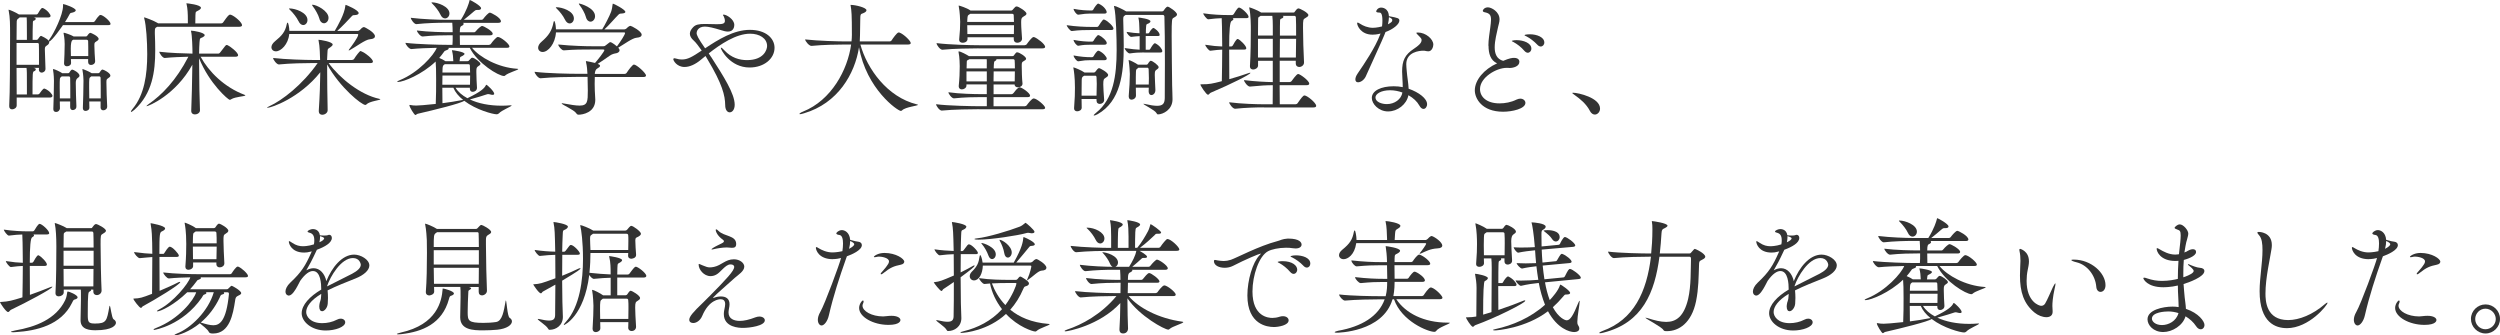 <?xml version="1.0" encoding="UTF-8"?><svg id="_レイヤー_2" xmlns="http://www.w3.org/2000/svg" viewBox="0 0 721.87 96.84"><defs><style>.cls-1{fill:#333;}</style></defs><g id="_レイヤー_1-2"><g><path class="cls-1" d="m4.82,28.18v2.27c0,.65-.68,1.12-1.3,1.12-.47,0-.86-.25-.86-.9v-.11c.22-3.42.25-14.97.25-20.34,0-3.1,0-5.15-.4-7.13-.04-.11-.04-.18-.04-.22,0-.07.04-.07.04-.07.25,0,2.09.79,2.95,1.37h5.11c.07,0,.32-.11.4-.29.07-.11.86-1.58,1.22-1.58.11,0,.18,0,.25.04,1.37.65,2.16,1.91,2.16,2.23,0,.22-.14.47-.65.47h-4.21l.22.07c.29.07.36.22.36.32,0,.18-.18.4-.4.47-.36.14-.4.11-.43.61-.07.9-.07,3.74-.07,5h1.15c.14,0,.29-.07.4-.22.18-.25.43-.65.61-.79.07-.07.18-.14.32-.14.04,0,1.73.79,2.12,1.37l.04.04c.07-.14.14-.36.32-.58,1.12-1.48,3.82-6.84,3.82-9.5v-.4c0-.07,0-.11.07-.11.36,0,3.6,1.12,3.6,1.8,0,.25-.32.5-.94.65-.32.07-.65.07-.79.4-.32.61-.79,1.44-1.37,2.34h8.21c.11,0,.32-.11.43-.29.36-.61.94-1.33,1.3-1.66.11-.07.22-.11.29-.11.76,0,2.92,1.84,2.92,2.59,0,.18-.14.36-.68.36h-13.07c-.18.25-3.1,4.54-4,4.75.04.07.04.14.04.18,0,.43-.36.76-.72.97-.5.32-.54.54-.54,1.15,0,.76.11,4,.18,5.51.04.76-.65,1.15-1.08,1.15s-.83-.29-.83-.9v-.04l.04-.43h-1.58c.11.04.22.04.29.07.29.07.36.22.36.36,0,.22-.18.43-.4.5-.54.18-.54.25-.54,6.73h1.58c.07,0,.36-.11.47-.29.18-.25.97-1.4,1.3-1.4.11,0,.18.04.22.04,1.44.61,2.2,1.8,2.2,2.02,0,.25-.18.54-.76.54H4.82Zm2.95-16.67v-1.4c0-4.25-.04-4.9-.07-5.08h-2.02c-.07.07-.14.14-.25.22-.54.4-.61.43-.61,1.44,0,.9-.04,2.66-.04,4.82h2.99Zm3.49,7.2v-1.94c0-1.66,0-3.31-.04-4.03,0-.11-.11-.32-.32-.32h-6.12v6.3h6.48Zm-3.49,8.57v-2.2c0-4.14,0-4.57-.11-5.47h-2.88c0,2.77.04,5.51.04,7.67h2.95Zm12.49,3.6v-1.58h-2.99c0,.94.04,1.69.04,2.02,0,.25-.29,1.01-1.12,1.01-.43,0-.79-.25-.79-.79v-.11c.07-1.15.18-6.48.18-8.13,0-.43-.04-1.8-.25-3.02,0-.07-.04-.14-.04-.22s.04-.11.11-.11c.36,0,2.02.79,2.52,1.15l.04.04h1.69c.14,0,.29-.04.4-.22.47-.83.76-.83.79-.83.36,0,2.12.97,2.12,1.76,0,.32-.32.54-.58.72q-.5.36-.5,1.37c0,1.4.11,5.72.18,6.7.07,1.12-1.04,1.15-1.04,1.15-.4,0-.76-.25-.76-.86v-.04Zm.04-2.45c0-2.38,0-5.51-.04-6.01,0-.11-.11-.36-.36-.36h-2.09s-.07.11-.14.14c-.43.29-.43.36-.43,3.02,0,.97.04,2.12.04,3.2h3.02Zm5.15-10.55v-.83h-4.97l.04,1.08c.04.58-.5,1.01-1.19,1.01-.43,0-.83-.25-.83-.79v-.11c.07-1.15.18-3.89.18-5.54,0-.43-.04-1.69-.29-2.92,0-.07-.04-.14-.04-.22s.04-.11.11-.11c.18,0,2.05.61,2.74,1.04l.04.04h3.53c.14,0,.32-.04.43-.22.14-.25.43-.58.61-.72.11-.04.18-.11.29-.11.18,0,2.38.97,2.38,1.76,0,.32-.36.54-.65.72-.54.36-.58.36-.58,1.22,0,.97.14,3.46.22,4.43.04.79-.65,1.15-1.19,1.15-.43,0-.83-.25-.83-.86v-.04Zm.04-1.69c0-1.73,0-3.82-.04-4.35,0-.11-.14-.36-.4-.36h-3.96c-.07.04-.11.11-.18.14q-.47.29-.47,2.45c0,.68.04,1.4.04,2.12h5Zm3.56,14.76v-1.66h-3.28c0,.79.04,1.4.04,1.73.04.76-.68,1.01-1.12,1.01-.4,0-.76-.25-.76-.79v-.11c.07-1.15.18-6.19.18-7.85,0-.43-.07-1.84-.29-3.02,0-.07-.04-.14-.04-.18,0-.11.07-.14.14-.14.04,0,1.73.65,2.48,1.15l.07.04h1.91c.14,0,.29-.04.4-.22.14-.22.5-.83.83-.83.29,0,2.27.97,2.27,1.76,0,.32-.36.54-.61.72-.5.36-.54.36-.54,1.26,0,1.37.14,5.9.22,6.88.04.72-.54,1.15-1.12,1.15-.43,0-.79-.25-.79-.86v-.04Zm.04-2.52c0-2.41,0-5.51-.04-6.01,0-.11-.11-.36-.36-.36h-2.34s-.11.11-.18.14c-.43.29-.43.43-.43,3.02,0,1.01.04,2.16.04,3.2h3.31Z"/><path class="cls-1" d="m45.43,7.7c-.07.04-.14.11-.22.14-.4.25-.5.29-.5,1.37v.47c.07,1.58.11,3.24.11,4.93,0,6.01-.83,12.38-5.98,17.06-.47.4-.83.65-.97.65-.04,0-.07-.04-.07-.11,0-.11.14-.36.5-.79,3.38-4.03,4.21-9.86,4.21-15.8,0-3.6-.29-8.32-.86-10.29-.04-.11-.04-.18-.04-.25,0-.04,0-.07.04-.07.18,0,2.74.94,3.85,1.62.04.04.11.07.14.11h8.6v-1.04c0-1.69-.07-3.28-.36-4.46-.04-.14-.07-.22-.07-.25s.04-.04.07-.04c.11,0,4.14.4,4.14,1.3,0,.22-.22.47-.58.68-.83.54-.97.18-1.01,1.44,0,.36-.04,1.66-.04,2.38h7.45c.25,0,.5-.14.61-.32,1.37-1.94,1.62-2.2,2.02-2.2.07,0,.14,0,.22.04,1.15.4,3.2,2.23,3.2,2.99,0,.22-.18.47-.79.47h-23.69Zm12.49,8.67c2.38,4.36,6.88,8.82,12.63,10.98.22.07.29.14.29.18,0,.32-2.84.36-4.07,1.12-.14.11-.29.18-.43.18-.43,0-5.9-4.68-8.85-12.02v1.4c0,4.97.14,11.09.25,13.61.04.76-.79,1.22-1.44,1.22-.58,0-1.08-.29-1.08-1.04v-.07c.11-2.99.29-8.67.32-13.25-4.86,8.82-12.74,11.99-13.21,11.99-.04,0-.04-.04-.04-.04,0-.07.18-.25.58-.54,3.85-2.66,8.03-6.91,11.52-13.71-2.02.04-4.64.14-6.8.36h-.04c-.61,0-1.55-1.37-1.55-1.8,2.99.36,7.24.5,9.58.54,0-1.58-.11-5.25-.4-6.37-.04-.11-.04-.18-.04-.22s0-.04.04-.04c.68,0,3.92.54,3.92,1.3,0,.22-.22.43-.58.61-.76.36-.79.11-.9,1.33-.07.79-.11,1.98-.14,3.38h5.58c.22,0,.43-.18.54-.36,1.58-2.09,1.62-2.12,1.84-2.12.11,0,.18.04.25.04.58.22,3.06,2.05,3.06,2.92,0,.22-.18.43-.76.43h-10.08Z"/><path class="cls-1" d="m94.89,18.21c3.28,4.43,9.14,9.14,14.65,10.33.22.04.29.11.29.14,0,.25-3.17.54-4.03,1.48-.11.11-.22.14-.32.14-1.04,0-7.34-5-11.01-11.7v2.3c0,2.7.04,6.26.14,10.87.04.83-.83,1.37-1.55,1.37-.54,0-1.01-.29-1.01-1.08v-.14c.29-4.36.4-8.21.43-11.05-5.98,7.49-14.18,10.26-15.26,10.26-.07,0-.11-.04-.11-.04,0-.07.22-.22.68-.43,3.6-1.62,9.5-6.12,13.93-12.45h-1.51c-1.94,0-6.52.07-9.65.4h-.04c-.65,0-1.66-1.4-1.66-1.87,3.64.43,9.47.58,11.48.58h2.09v-.07c-.04-1.01-.07-3.89-.43-5.47-.04-.11-.04-.18-.04-.22q0-.07.07-.07c.36,0,4.03.54,4.03,1.37,0,.25-.29.54-.72.83-.79.47-.72.4-.79,1.51-.04.58-.07,1.3-.11,2.12h7.2c.22,0,.5-.14.61-.32.54-.9,1.62-2.27,1.84-2.27.14,0,.32.14.43.18.9.32,3.17,2.09,3.17,2.88,0,.22-.18.43-.79.43h-12.02Zm-11.37-8.39c-.29,3.02-2.41,5-3.85,5-.76,0-1.3-.5-1.3-1.19,0-.5.32-1.12,1.01-1.69,2.02-1.66,2.99-2.74,3.42-4.97.04-.25.14-.43.25-.43.22,0,.5,1.48.5,2.38h13.1c.9-1.48,2.84-4.93,3.06-7.2.04-.25.04-.32.11-.32.11,0,3.74,1.48,3.74,2.38,0,.36-.43.54-1.12.58-.54,0-.65.07-.97.43-.76.86-2.88,3.06-4.1,4.14h5.94c.18,0,.47-.14.61-.29.22-.25.76-.83,1.15-.83.29,0,3.2,1.55,3.2,2.66,0,.43-.4.79-1.44.86-1.33.07-4.18,2.27-5.8,3.13-.11.07-.22.11-.29.11-.04,0-.07-.04-.07-.07s.04-.11.14-.25c.68-.86,2.63-3.53,2.63-4.25,0-.11-.07-.18-.22-.18h-19.73Zm2.63-3.78c-.4-.9-1.58-2.41-2.41-3.17-.18-.18-.29-.29-.29-.36s.07-.07.25-.07c1.44,0,5.08,1.12,5.08,3.35,0,.83-.58,1.44-1.22,1.44-.47,0-1.01-.32-1.4-1.19Zm6.05-.72c-.25-.97-1.19-2.63-1.87-3.49-.14-.18-.22-.32-.22-.4,0-.04.04-.07.11-.07,1.12,0,4.64,1.76,4.64,3.78,0,.94-.65,1.58-1.33,1.58-.5,0-1.08-.4-1.33-1.4Z"/><path class="cls-1" d="m135.68,25.34h-4.14c.72,1.19,1.91,2.2,3.42,3.02,4-1.91,4.93-2.92,5.33-3.74.04-.11.07-.14.14-.14.25,0,2.27,1.91,2.27,2.59,0,.22-.18.32-.47.32-.18,0-.4-.04-.65-.11-.22-.04-.4-.11-.61-.11-.11,0-.18,0-.29.04-.72.25-3.13,1.01-5,1.51,2.41,1.15,5.58,1.8,9.21,1.8.79,0,1.62-.04,2.48-.11h.14c.14,0,.22,0,.22.07,0,.25-2.95,1.4-3.64,2.23-.18.18-.4.29-.72.29-.97,0-5.83-1.22-9.32-3.89-1.01.76-8.6,2.63-13.43,3.74-.29.07-.47.36-.68.36-.32,0-1.73-2.3-1.73-2.84q0-.07.04-.07h.11c.58.14,1.26.18,1.84.18.68,0,2.56-.14,5.62-.47.11-2.2.11-4.93.11-6.98,0-2.66-.04-4.03-.14-5.26-3.92,3.74-9.29,5.9-10.87,5.9-.14,0-.22-.04-.22-.07,0-.11.18-.22.61-.4,5.51-2.2,10.01-7.31,10.8-9.39-2.3.04-5.22.14-7.31.36h-.04c-.65,0-1.69-1.33-1.69-1.8,3.56.43,10.01.58,11.99.58h1.58c.07-1.4.07-.79.07-2.77h-.76c-1.8,0-5.04.04-7.92.36h-.04c-.61,0-1.62-1.3-1.62-1.73,3.31.43,7.88.5,9.75.5h.58c0-.83-.04-2.02-.11-2.74h-2.12c-1.87,0-5.26.07-8.24.4h-.04c-.61,0-1.58-1.37-1.58-1.83,3.46.43,8.06.58,10.01.58h4.46c1.69-2.7,2.3-4.79,2.45-5.4.04-.25.07-.32.14-.32.18,0,3.24,1.66,3.24,2.38,0,.29-.25.5-.83.5h-.36c-.4,0-.54.14-.86.4-.72.61-1.91,1.66-2.95,2.45h5.08c.22,0,.47-.14.58-.32.47-.65,1.48-1.76,1.87-1.76.36,0,3.2,1.44,3.2,2.52,0,.22-.18.43-.76.43h-10.19c.14.07.18.18.18.29,0,.22-.18.43-.61.61-.29.11-.5.36-.5,1.83h4.1c.22,0,.4-.14.54-.32.54-.68,1.48-1.51,1.8-1.51.43,0,3.06,1.44,3.06,2.23,0,.25-.14.47-.72.47h-8.78c0,.97,0,1.94.04,2.77h8.35c.22,0,.5-.14.61-.32.36-.54,1.55-1.98,1.98-1.98.86,0,3.35,2.02,3.35,2.74,0,.22-.14.4-.76.4h-10.04c2.2,2.74,7.56,5.72,13.03,6.05.22,0,.32.04.32.11,0,.25-3.02,1.08-3.78,1.84-.11.11-.22.14-.32.14-1.62,0-7.67-3.67-9.9-8.13h-6.19c.07.07.11.11.11.18,0,.18-.22.36-.65.5-.43.14-.54.22-.76.54-.4.58-.86,1.15-1.33,1.69.61.25,1.33.61,1.73.9l.04.04h2.3c-.04-1.19-.14-2.09-.36-2.95-.04-.07-.04-.14-.04-.18s.04-.04.07-.04c.4,0,3.56.5,3.56,1.04,0,.18-.18.36-.47.54-.72.43-.83.18-.9,1.12,0,.22-.07.36-.07.47h2.3c.14,0,.36-.07.47-.25.14-.18.43-.5.61-.65.11-.04.18-.11.29-.11.58,0,2.38,1.3,2.38,1.8,0,.25-.32.47-.61.65-.4.25-.58.47-.58,1.33v.47c0,1.4.11,3.2.18,4.39.04.86-.72,1.22-1.22,1.22-.43,0-.83-.25-.83-.86v-.29Zm-8.53-21.17c-.4-.9-1.48-2.3-2.27-3.06-.18-.18-.29-.29-.29-.36s.07-.07.22-.07c1.48,0,4.97,1.19,4.97,3.2,0,.83-.61,1.44-1.26,1.44-.5,0-1.01-.32-1.37-1.15Zm.61,17.64c0,.79-.04,1.69-.04,2.66h7.99c.04-.79.04-1.73.04-2.66h-7.99Zm-.04,3.53c0,1.44.04,2.99.04,4.46,1.91-.25,3.85-.54,5.62-.9.11-.04.25-.04.36-.04-1.3-1.04-2.3-2.23-2.84-3.53h-3.17Zm.72-6.8c-.07.04-.14.07-.22.14-.32.22-.4.58-.43,1.08,0,.29-.04.68-.04,1.19h7.99c0-.72-.04-1.44-.07-2.05,0-.11-.07-.36-.36-.36h-6.88Z"/><path class="cls-1" d="m171.75,22.21c0,.68-.04,1.37-.04,2.02,0,.68.04,1.33.04,1.94,0,.72.14,1.83.14,2.63,0,3.74-3.71,4.32-4.82,4.32-.32,0-.5-.14-.72-.47-.58-.9-4.18-2.48-4.18-2.77,0-.04.07-.07.14-.07.11,0,.25.04.47.07,1.98.36,3.46.61,4.57.61,2.34,0,2.38-1.22,2.38-4.36,0-1.3-.04-2.66-.07-3.71v-.22h-3.1c-2.02,0-7.23.07-10.47.4h-.04c-.68,0-1.69-1.4-1.69-1.87,3.71.47,10.29.58,12.38.58h2.88c-.04-1.04-.14-2.23-.4-3.31-.04-.14-.04-.22-.04-.29s0-.07.07-.07c.25,0,2.12.43,2.56.54.9-1.04,2.7-3.31,2.7-3.71,0-.11-.07-.18-.32-.18h-3.46c-2.56,0-4.82,0-7.92.25h-.04c-.58,0-1.58-1.19-1.58-1.69,4.03.43,8.28.5,9.57.5h3.46c.36,0,.54-.11.76-.32,1.04-.86,1.15-.86,1.22-.86.5,0,1.87,1.15,1.94,1.22,1.08-1.44,2.34-3.42,2.34-3.85,0-.11-.07-.18-.22-.18h-19.73c-.22,3.31-2.27,5.65-3.85,5.65-.76,0-1.3-.54-1.3-1.22,0-.54.32-1.19,1.01-1.76,2.02-1.73,2.99-3.2,3.42-5.54.04-.29.14-.43.22-.43.14,0,.43.79.5,2.41h13.35c.68-1.04,2.16-3.92,2.56-5.04.22-.58.4-1.66.43-2.05.04-.25.04-.32.14-.32.22,0,3.56,1.69,3.56,2.38,0,.29-.43.43-1.12.47-.54,0-.65.11-.97.43-.72.68-2.77,3.1-3.96,4.14h5.8c.18,0,.47-.14.61-.29.04-.04.61-.72,1.15-.72.22,0,3.2,1.51,3.2,2.56,0,.43-.4.79-1.44.86-1.22.07-3.67,1.91-5.33,2.88.07.07.11.11.14.18.18.22.25.4.25.58,0,.4-.43.72-.9.83-.61.11-1.22.22-1.94.72-1.12.76-2.34,1.66-3.49,2.38l.11.04c.43.14.58.32.58.5,0,.29-.36.54-.76.76q-.68.36-.76,1.58h8.6c.25,0,.5-.14.61-.32.5-.79,1.69-2.38,2.09-2.38.76,0,3.49,2.45,3.49,3.17,0,.22-.18.43-.79.43h-14.04Zm-8.67-16.63c-.4-.9-1.48-2.3-2.3-3.06-.18-.18-.29-.29-.29-.36s.07-.07.25-.07c1.37,0,4.97,1.01,4.97,3.24,0,.83-.58,1.44-1.22,1.44-.47,0-1.01-.32-1.4-1.19Zm6.08-.72c-.25-.97-1.12-2.52-1.8-3.38-.14-.18-.22-.32-.22-.4,0-.04.04-.07.11-.07.18,0,4.57,1.19,4.57,3.67,0,.94-.65,1.58-1.33,1.58-.5,0-1.08-.4-1.33-1.4Z"/><path class="cls-1" d="m205.34,16.45c3.64,5.65,6.8,10.62,6.8,13.79,0,1.44-.72,2.2-1.44,2.2-.65,0-1.3-.65-1.3-2.09-.04-2.77-.79-6.01-5.15-13.28-.18-.29-.32-.58-.54-.9-.5.4-.94.76-1.37,1.12-1.51,1.26-3.17,2.05-4.68,2.05-2.23,0-3.24-1.84-3.24-2.23,0-.18.11-.29.36-.29.11,0,.29.04.5.11.54.18,1.08.25,1.58.25,1.73,0,2.95-.72,5.76-2.59-.9-1.26-1.76-2.41-2.27-2.84-.83-.72-1.15-1.4-1.15-2.02,0-.68.4-1.3.94-1.87.72-.76,1.62-.94,3.46-.94,1.08,0,2.38.07,3.42.07,1.58,0,2.3-.14,2.3-.97,0-.32-.07-.72-.32-1.26-.07-.14-.25-.32-.25-.43,0-.07.07-.11.22-.11.79,0,3.06,1.33,3.06,2.99,0,.58-.25,1.91-1.84,1.91-.61,0-1.26-.18-1.94-.4-2.2-.68-3.67-1.04-4.72-1.04-2.02,0-2.38,1.44-2.38,1.84,0,.61.43,1.55,2.45,4.43,3.78-2.52,8.28-5.33,12.92-5.33s7.13,2.45,7.13,5.18c0,3.1-2.99,5.69-7.2,5.69-5.65,0-8.31-5.18-8.31-5.62,0-.07.04-.11.07-.11.18,0,.5.29.97.79,1.98,2.16,4.39,2.81,6.52,2.81,4.86,0,5.8-3.02,5.8-4.07,0-2.23-2.2-3.56-4.9-3.56-4.07,0-8.6,3.06-11.95,5.69.25.36.47.72.68,1.04Z"/><path class="cls-1" d="m248.43,12.85c1.94,7.02,7.77,15.19,16.31,17.28.22.04.32.11.32.14,0,.29-3.6.61-4.57,1.58-.11.11-.25.18-.36.18-.94,0-9.97-6.34-12.09-18.39-1.19,7.67-6.08,16.2-15.91,19.08-.58.18-.94.25-1.12.25-.14,0-.18-.04-.18-.07,0-.14.47-.47,1.04-.68,8.21-3.28,12.89-12.06,13.89-19.37h-1.69c-1.98,0-6.55.07-9.75.4h-.04c-.68,0-1.8-1.4-1.8-1.87,3.67.43,9.68.58,11.73.58h1.66c.07-.65.11-1.26.11-1.87,0-6.01-.11-7.02-.36-8.46-.04-.07-.04-.14-.04-.18s.04-.04.07-.04c1.33,0,4.54.76,4.54,1.55,0,.36-.43.65-.97.86-.72.29-.83.11-.83,2.2,0,1.44-.04,2.77-.07,4.21,0,.58-.04,1.15-.07,1.73h8.6c.25,0,.5-.14.61-.32.22-.36,1.51-2.27,2.02-2.27.11,0,.18.04.25.04,1.15.4,3.24,2.38,3.24,3.02,0,.22-.18.43-.79.43h-13.75Z"/><path class="cls-1" d="m282.78,31.53c-1.94,0-7.7.07-10.83.4h-.04c-.65,0-1.62-1.37-1.62-1.84,3.6.47,10.65.58,12.67.58h1.98v-2.63h-1.73c-1.84,0-4.79.04-7.74.36h-.04c-.61,0-1.58-1.3-1.58-1.76,3.38.47,7.6.54,9.5.54h1.58v-2.81h-5.87v.32c0,.68-.72,1.12-1.33,1.12-.47,0-.9-.29-.9-.86v-.14c.22-2.05.29-4,.29-5.69,0-.43-.04-2.63-.32-3.92,0-.11-.04-.14-.04-.22,0-.11.04-.14.11-.14.5,0,2.27.94,2.92,1.37h12.53c.18,0,.36-.07.47-.25.18-.25.47-.65.65-.79.07-.04.14-.07.25-.07.65,0,2.59,1.26,2.59,1.84,0,.32-.32.5-.65.68-.61.36-.61.4-.61,1.51,0,1.22.07,3.74.22,4.93v.14c0,.61-.68,1.01-1.3,1.01-.5,0-.97-.25-.97-.83h-6.08v2.81h5.18c.22,0,.43-.14.58-.32,1.19-1.66,1.69-1.66,1.76-1.66.65,0,3.02,1.66,3.02,2.41,0,.22-.14.43-.72.43h-9.83v2.63h9c.22,0,.5-.14.61-.32.29-.4,1.44-1.94,1.98-1.94.9,0,3.31,2.09,3.31,2.7,0,.22-.14.43-.76.43h-18.25Zm-.25-17.57c-2.02,0-7.16.07-10.4.4h-.04c-.65,0-1.66-1.37-1.66-1.87v-.04c3.71.47,10.15.61,12.24.61h13.17c.22,0,.54-.14.65-.32.32-.47,1.48-2.05,1.94-2.05.07,0,.14,0,.22.04.83.29,3.13,1.98,3.13,2.81,0,.22-.18.43-.79.43h-18.47Zm10.19-2.59v-.61h-13.35v.54c0,.58-.58,1.04-1.4,1.04-.54,0-1.01-.25-1.01-.86v-.11c.22-2.16.29-3.63.29-5.08,0-.47-.11-3.02-.4-4.36-.04-.11-.04-.18-.04-.25,0-.04,0-.07.07-.07.14,0,2.3.68,3.31,1.4l.04.04h11.7c.18,0,.32-.04.47-.22.25-.25.54-.65.76-.83.11-.07.22-.14.4-.14.54,0,2.84,1.44,2.84,2.09,0,.36-.47.61-.86.83-.54.32-.68.58-.68,1.48v.36c0,1.44.18,3.13.25,4.5.04.65-.54,1.22-1.4,1.22-.5,0-.97-.29-.97-.94v-.04Zm-7.78,9.25h-5.87v2.88h5.87v-2.88Zm0-2.16c0-1.04,0-1.22-.04-1.37h-4.97c-.07.04-.14.11-.25.14-.61.32-.5.18-.54,1.15,0,.36-.04.83-.04,1.37h5.83v-1.3Zm-4.79-14.47c-.07.07-.14.11-.25.18-.47.29-.5.29-.58,1.4,0,.22-.04.47-.04.76h13.5c0-.65-.04-1.3-.07-1.94,0-.11-.07-.4-.4-.4h-12.17Zm-.86,3.28c0,.79.04,1.66.04,2.56h13.43c.04-.9.04-1.76.04-2.56h-13.5Zm7.63,13.35c0,.83-.04,1.8-.04,2.88h6.12c0-.86.04-1.91.04-2.88h-6.12Zm.76-3.53s.04.07.04.11c0,.18-.25.36-.5.47q-.22.11-.25,1.04c0,.14-.04.5-.04,1.04h6.12c0-1.01-.04-1.87-.07-2.3,0-.11-.11-.36-.4-.36h-4.9Z"/><path class="cls-1" d="m314.78,8.67c-1.4,0-3.1,0-5.29.29h-.04c-.43,0-1.44-1.3-1.44-1.69,2.63.4,5.4.5,6.84.5h1.98c.11,0,.29-.11.4-.29.36-.61.9-1.37,1.22-1.73.07-.07.14-.11.25-.11.07,0,.14.04.22.04,1.15.5,2.59,1.98,2.59,2.56,0,.22-.14.43-.65.43h-6.08Zm1.84,19.91h-4.32c0,.86.04,1.73.04,2.52,0,.65-.68,1.04-1.3,1.04-.47,0-.9-.25-.9-.83v-.11c.22-2.66.25-4.39.25-5.87,0-3.06-.32-5.04-.43-5.58,0-.11-.04-.14-.04-.22s.04-.07.07-.07c.22,0,2.38.9,3.1,1.44l.04.04h2.74c.18,0,.36-.11.47-.29.22-.32.68-.97,1.01-.97s2.63,1.26,2.63,1.98c0,.4-.43.61-.76.83-.5.32-.65.43-.65,1.91,0,1.19.11,2.23.25,4.39v.07c0,.72-.65,1.15-1.26,1.15-.5,0-.94-.29-.94-.97v-.47Zm-1.84-24.66c-1.04,0-1.76.07-3.42.32h-.04c-.5,0-1.33-1.19-1.33-1.69,2.05.4,3.78.47,4.86.47h.47c.07,0,.25-.07.36-.25.32-.65,1.12-1.73,1.4-1.73.07,0,.14.04.18.04,1.76.79,2.3,2.12,2.3,2.38,0,.22-.14.47-.65.47h-4.14Zm0,9c-1.04,0-1.8,0-3.42.29h-.04c-.43,0-1.33-1.12-1.33-1.69,2.05.4,3.78.5,4.86.5h.54c.07,0,.29-.11.4-.29.32-.61.79-1.19,1.08-1.48.07-.07.18-.11.25-.11.11,0,.18.04.22.04.94.43,2.23,1.62,2.23,2.23,0,.25-.14.5-.65.5h-4.14Zm0,4.46c-1.04,0-1.8.04-3.42.32h-.04c-.43,0-1.33-1.15-1.33-1.69,2.05.4,3.78.5,4.86.5h.54c.07,0,.29-.11.4-.29.25-.5.97-1.58,1.33-1.58.11,0,.18.04.22.04,1.3.58,2.23,1.8,2.23,2.23,0,.22-.14.47-.65.47h-4.14Zm1.84,10.26c.04-1.55.07-2.52.07-3.46,0-.61-.04-1.19-.07-1.91,0-.11-.07-.4-.29-.4h-3.31c-.07.07-.14.11-.25.18-.29.18-.43.43-.43,1.19-.04,1.4-.04,2.88-.04,4.39h4.32Zm8.39-23.33s-.11.07-.14.11c-.43.32-.54.29-.54,1.22,0,.36.04.86.04,1.58.04,1.94.11,4,.11,6.01,0,7.99-.9,15.95-7.52,19.73-.47.25-.83.4-1.04.4-.07,0-.11,0-.11-.07,0-.11.22-.36.72-.76,4.97-3.96,5.9-10.73,5.9-18.07,0-2.95-.14-10.22-.72-12.42-.04-.07-.04-.14-.04-.22s.04-.11.11-.11c.36,0,2.66,1.08,3.28,1.51.04.04.07.04.11.07h10.37c.18,0,.36-.07.47-.25.07-.11.72-1.12,1.15-1.12.4,0,2.7,1.51,2.7,2.27,0,.36-.43.65-.97.94-.5.25-.58.4-.58,5.22,0,4.32.11,10.76.14,14.22.04,2.02.11,2.7.11,4.1,0,3.06-2.81,4.36-4.18,4.36-.25,0-.32-.11-.47-.4-.47-.86-3.78-2.41-3.78-2.66h.07c.07,0,.18,0,.32.04,1.55.36,2.74.54,3.6.54,1.66,0,2.16-.68,2.2-2.2.04-3.1.04-6.62.04-10.08,0-5.47-.04-10.69-.14-13.46,0-.25-.18-.5-.4-.5h-10.8Zm5.4,10.83c-1.51,0-2.7.07-4.18.29h-.04c-.54,0-1.44-1.12-1.44-1.55,1.98.29,3.24.43,4.32.47v-3.92c-.79.04-1.51.11-2.41.22h-.04c-.4,0-1.3-1.01-1.3-1.44,1.48.25,2.66.36,3.71.4,0-.68-.04-1.22-.04-1.55-.04-.86-.04-1.98-.25-2.77-.04-.11-.04-.14-.04-.18s0-.04.07-.04c.25,0,3.42.4,3.42,1.08,0,.22-.18.43-.47.58-.65.32-.72.07-.79,1.04-.04.4-.07,1.08-.07,1.87h.68c.14,0,.29-.14.36-.32.36-.72,1.01-1.26,1.08-1.26.4,0,1.87,1.19,1.87,2.02,0,.18-.11.32-.54.32h-3.49v3.96h.97c.18,0,.29-.14.4-.32.29-.54.94-1.55,1.26-1.55.07,0,.14,0,.18.04,1.12.54,1.98,1.66,1.98,2.23,0,.22-.11.4-.58.4h-4.64Zm3.2,10.94c0,.83-.61,1.37-1.15,1.37-.4,0-.79-.32-.79-1.08v-.04l.04-1.01h-3.74l.04,2.27c0,.72-.68,1.19-1.26,1.19-.43,0-.83-.25-.83-.94v-.14c.18-2.09.32-4.75.32-6.33,0-.4-.11-2.52-.32-3.74,0-.07-.04-.14-.04-.18,0-.07.04-.11.07-.11.25,0,1.87.79,2.63,1.33h2.52c.14,0,.25-.07.36-.25.14-.25.4-.61.58-.76.07-.07.14-.11.25-.11.5,0,2.27,1.33,2.27,1.84,0,.32-.32.54-.58.72-.43.29-.54.43-.54,1.55,0,1.26.14,2.84.18,4.39v.04Zm-1.91-1.66c0-.68.04-1.26.04-1.84,0-.83-.04-1.66-.07-2.59,0-.14-.11-.43-.29-.43h-2.7l-.14.14c-.5.43-.47.25-.54,1.04-.04.68-.04,2.12-.04,3.67h3.74Z"/><path class="cls-1" d="m354.92,14.33c0,2.95,0,6.19.04,8.53,1.8-.5,3.74-1.12,5.58-1.76.18-.07.32-.11.4-.11s.11.04.11.07c0,.4-5.36,3.13-11.41,5.69-.36.14-.54.61-.83.61-.5,0-2.2-2.63-2.2-2.95,0-.07.11-.07.32-.07,2.34,0,3.1-.18,5.87-.9.04-2.52.11-5.87.11-9.11-.94.04-1.84.11-3.42.32h-.04c-.4,0-1.44-1.33-1.44-1.73,1.98.32,3.6.47,4.9.5,0-1.26,0-2.52-.04-3.63,0-.83-.04-3.35-.11-4.54-1.08.04-2.34.11-3.85.32h-.04c-.43,0-1.44-1.33-1.44-1.73,2.63.4,5.33.5,6.77.5h1.62c.11,0,.32-.11.43-.29,1.08-1.84,1.37-1.87,1.51-1.87.65,0,2.77,1.91,2.77,2.7,0,.18-.18.36-.68.36h-3.89c.14.07.18.18.18.29,0,.18-.22.36-.54.54q-.68.32-.68,7.34h.65c.07,0,.29-.11.4-.29.18-.36,1.01-1.87,1.37-1.87.07,0,.14,0,.18.04.65.29,2.34,1.94,2.34,2.63,0,.22-.14.4-.61.4h-4.32Zm9.97,16.67c-1.94,0-5.11.07-8.24.4h-.04c-.65,0-1.69-1.4-1.69-1.87,3.56.47,8.14.58,10.15.58h2.41c0-1.15.04-3.17.04-5.51-1.8,0-3.71.11-6.59.4h-.04c-.65,0-1.69-1.4-1.69-1.87,3.24.4,6.26.54,8.31.58v-6.16h-4.25v1.37c0,.68-.76,1.15-1.4,1.15-.5,0-.94-.25-.94-.94v-.11c.22-3.53.25-7.96.25-10.48,0-1.08,0-4.17-.43-6.12,0-.11-.04-.14-.04-.22s.04-.07.07-.07c.22,0,2.45.86,3.31,1.44l.04.04h9.43c.18,0,.22-.07.32-.25.29-.4.68-.94,1.04-.94.43,0,2.88,1.26,2.88,1.94,0,.36-.47.61-.83.83-.68.36-.72.43-.72,2.88,0,2.74.14,7.09.29,9.9v.07c0,.79-.72,1.3-1.37,1.3-.54,0-1.01-.32-1.01-1.04v-.76h-4.64v6.16h2.84c.22,0,.5-.14.61-.32.07-.07,1.4-2.02,1.87-2.02.54,0,3.2,1.94,3.2,2.77,0,.25-.14.47-.76.47h-7.78c0,2.34.04,4.32.04,5.51h4.54c.22,0,.5-.14.61-.32,1.01-1.44,1.58-2.23,1.98-2.23.79,0,3.38,2.16,3.38,2.99,0,.25-.14.47-.76.47h-14.43Zm2.63-23.5c0-1.08-.04-2.2-.14-2.92h-3.38c-.11.07-.18.14-.32.22-.32.18-.4.14-.4,1.04s-.04,2.52-.04,4.43h4.28v-2.77Zm0,3.71h-4.28v5.4h4.28v-5.4Zm6.66,5.4c0-1.76.07-3.64.07-5.4h-4.68c0,1.62-.04,3.49-.04,5.4h4.64Zm.07-6.33c0-2.3,0-4.25-.07-5.29,0-.11-.11-.4-.36-.4h-3.42c.14.07.18.18.18.25,0,.18-.18.4-.5.5-.4.14-.47.25-.47.76-.04.76-.04,2.27-.04,4.18h4.68Z"/><path class="cls-1" d="m394.42,21.96c-.54,1.19-1.55,1.8-2.27,1.8-.47,0-.79-.25-.79-.83,0-.43.18-1.04.72-1.8,1.84-2.66,5.08-7.52,6.37-11.01.04-.14.14-.29.18-.43-1.12.29-1.91.32-2.3.32-3.42,0-4.46-2.63-4.46-3.31,0-.14.07-.18.14-.18.18,0,.5.22.68.32.9.61,2.3,1.19,3.71,1.19.11,0,1.15,0,2.66-.4.07-.58.11-1.15.11-1.66,0-2.3-.58-2.34-.9-2.34-.58,0-.9-.11-.9-.36,0-.18.43-1.08,1.44-1.08.18,0,2.12.04,2.23,2.48,2.7.5,3.02.61,3.02,1.3,0,1.01-1.76,2.48-4,3.28-.36.97-.79,2.05-5.65,12.71Zm6.41,10.22c-2.77,0-4.72-2.2-4.72-3.89,0-2.12,2.7-3.38,6.3-3.38.9,0,1.76.07,2.63.25,0-1.51-.18-3.17-.18-4.5,0-3.1.76-4.86,3.42-6.59,1.19-.79,2.2-1.62,2.2-2.45,0-.4,0-.47-1.01-1.48-.29-.29-.5-.5-.5-.61s.14-.14.47-.14c2.2,0,4.43,1.87,4.43,3.49,0,.54-.36,1.94-1.44,1.94-.29,0-.61-.07-.97-.14-.11-.04-.25-.04-.47-.04-1.12,0-4.93.36-4.93,3.89,0,.58.07,1.26.14,2.05.11,1.48.47,3.42.54,5.04,2.99,1.04,5.33,2.84,5.33,4.46,0,.76-.47,1.37-1.04,1.37-.4,0-.83-.29-1.22-1.01-.61-1.12-1.73-2.16-3.13-2.95-.5,2.66-3.17,4.68-5.83,4.68Zm.58-6.12c-2.63,0-4.25,1.04-4.25,2.09,0,1.3,1.84,1.91,3.28,1.91,2.23,0,4.18-1.37,4.5-3.35-1.12-.4-2.34-.65-3.53-.65Zm-.65-19.04c.4-.22.76-.4,1.01-.65.14-.11.25-.32.25-.54,0-.47-.58-.72-.97-.86,0,.61-.11,1.3-.29,2.05Z"/><path class="cls-1" d="m429.77,13.21c0-1.8.36-3.74.54-5.22.11-.9.22-1.66.22-2.3,0-1.37-.43-1.87-1.87-2.16-.32-.07-.5-.22-.5-.4,0-.4.58-1.01,1.48-1.01.97,0,3.35,1.22,3.35,3.49,0,.83-.32,1.58-.43,2.2-.36,1.69-.97,3.92-.97,5.87,0,1.84.58,3.38,2.45,3.89,1.8-.76,2.56-.86,3.13-.86,1.44,0,1.55.86,1.55,1.12,0,1.37-1.8,1.8-2.84,1.8-.14,0-.32-.04-.47-.04h-.36c-2.99,0-7.7,2.77-7.7,6.12,0,2.23,1.87,4.14,5.65,4.14,1.58,0,3.35-.32,4.86-1.08.4-.18.79-.29,1.12-.29.86,0,1.48.58,1.48,1.22,0,1.73-3.89,2.56-6.44,2.56-6.19,0-8.17-3.89-8.17-6.16,0-2.99,2.66-6.12,6.44-7.81-1.94-.86-2.48-2.88-2.48-5.08Zm10.4,1.48c-.94-1.12-2.12-1.98-3.1-2.52-.29-.14-.54-.25-.54-.36,0-.04.5-.22,1.4-.22,1.94,0,4.25.83,4.25,2.45,0,.68-.47,1.19-1.04,1.19-.29,0-.65-.18-.97-.54Zm3.78-1.73c-1.01-1.08-2.2-1.94-3.17-2.45-.29-.14-.58-.25-.58-.32,0-.29,1.51-.29,1.58-.29,1.98,0,4.14.83,4.14,2.38,0,.65-.47,1.15-1.04,1.15-.29,0-.61-.14-.94-.47Z"/><path class="cls-1" d="m459.07,32c-1.04-2.02-2.88-3.49-4.36-4.54-.36-.29-.72-.5-.72-.61,0-.04.07-.07.25-.07,1.48,0,7.77,1.44,7.77,4.57,0,.97-.72,1.73-1.51,1.73-.5,0-1.04-.32-1.44-1.08Z"/><path class="cls-1" d="m8.6,76.79c0,2.88,0,6.01.04,8.35,2.02-.72,4.18-1.51,5.98-2.27.22-.07.32-.11.43-.11q.07,0,.07.07c0,.5-7.6,4.57-11.95,6.62-.36.18-.5.65-.83.65-.65,0-2.34-2.7-2.34-2.84,0-.07.11-.07.32-.07,2.3-.14,3.13-.4,6.16-1.33.04-2.52.11-5.87.11-9.07-.94.04-1.84.11-3.42.32h-.04c-.4,0-1.44-1.33-1.44-1.73,1.98.32,3.6.47,4.9.5,0-1.26,0-2.52-.04-3.63,0-.83-.04-3.35-.11-4.54-1.08.04-2.34.11-3.85.32h-.04c-.43,0-1.44-1.33-1.44-1.73,2.63.4,5.33.5,6.77.5h1.62c.11,0,.32-.11.43-.29,1.08-1.84,1.37-1.87,1.51-1.87.65,0,2.77,1.91,2.77,2.7,0,.18-.18.36-.68.36h-3.89c.14.07.18.18.18.29,0,.18-.22.36-.54.54q-.68.32-.68,7.34h.65c.07,0,.29-.11.4-.29.18-.36,1.01-1.87,1.37-1.87.07,0,.14,0,.18.04.65.29,2.34,1.94,2.34,2.63,0,.22-.14.4-.61.4h-4.32Zm-4.1,19.11c-.29,0-.5.04-.68.04-.47,0-.68-.07-.68-.11,0-.11.47-.25,1.19-.4,6.01-1.04,11.81-3.28,14.47-8.71.47-.94.5-1.76.61-2.3.04-.18.07-.25.18-.25.32,0,2.81.97,2.81,1.69,0,.25-.22.43-.68.58-.54.14-.5.18-.94,1.04-3.13,6.41-10.29,8.06-16.27,8.42Zm22.46-12.27h-.72s.07.07.07.11c0,.18-.25.36-.47.47-.32.14-.5.25-.5,6.55,0,2.23.14,2.66,2.09,2.66,3.31,0,3.42-.79,4.14-4.86.04-.18.07-.29.11-.29.25,0,.54,3.56,1.12,3.92.47.29.68.65.68,1.01,0,.65-.9,2.16-5.9,2.16-1.55,0-4.32-.14-4.32-2.88v-.14c.04-.9.11-5.25.11-5.87,0-2.16,0-2.41-.04-2.84h-4.93v.79c0,.68-.76,1.15-1.44,1.15-.5,0-.94-.25-.94-.94v-.11c.22-3.53.25-10.04.25-13.39,0-2.63-.14-5.11-.43-6.44,0-.11-.04-.14-.04-.22s.04-.07.07-.07c.22,0,2.48.86,3.35,1.44l.04.04h7.09c.18,0,.22-.07.32-.25.29-.4.68-.94,1.04-.94.43,0,2.88,1.26,2.88,1.94,0,.36-.47.61-.83.83-.72.4-.72.43-.72,3.17,0,3.6.14,10.4.29,13.21v.07c0,.79-.72,1.3-1.37,1.3-.54,0-1.01-.32-1.01-1.04v-.54Zm-7.85-16.77c-.11.07-.18.14-.32.22-.32.18-.4.14-.4,1.04,0,.61-.04,1.84-.04,3.35h8.68c0-1.94-.04-3.49-.07-4.21,0-.11-.11-.4-.36-.4h-7.49Zm7.92,5.54h-8.68v4.32h8.68v-4.32Zm-8.68,5.26c0,1.76.04,3.53.04,5.04h8.57c0-1.48.04-3.24.04-5.04h-8.64Z"/><path class="cls-1" d="m46.04,74.19c0,3.49.04,7.49.04,9.79,1.94-.83,4-1.73,5.36-2.45.22-.11.4-.14.5-.14.07,0,.11,0,.11.07,0,.68-7.56,5.25-10.76,6.95-.29.14-.36.5-.58.5-.5,0-2.2-2.41-2.2-2.59,0-.11.04-.11.14-.11,1.76-.07,2.3-.22,5.26-1.37.04-2.63.07-7.05.07-10.62-1.22.07-2.23.22-3.6.32h-.04c-.54,0-1.62-1.3-1.62-1.76,2.52.32,3.92.47,5.26.5,0-1.26-.04-2.34-.04-3.13-.04-1.51-.07-3.53-.43-5.4-.04-.07-.04-.14-.04-.18,0-.07.04-.11.11-.11,0,0,4.1.68,4.1,1.51,0,.32-.4.61-.9.83-.65.29-.76.58-.76,6.51h1.08c.22,0,.29-.14.4-.32.14-.25,1.08-1.76,1.51-1.76.79,0,2.63,2.09,2.63,2.56,0,.22-.14.4-.68.4h-4.93Zm11.84,5.87c.11.07.14.14.14.22,0,.18-.29.36-.61.47-.47.14-.4.14-.83.72-.5.68-1.08,1.4-1.69,2.05h10.55c.4,0,.47-.18.61-.32.68-.68.76-.68.79-.68.32,0,2.81,1.44,2.81,2.12,0,.25-.25.47-.83.72-.72.32-.83.65-.94,1.51-.58,3.78-1.55,9.43-6.33,9.43-.5,0-1.01,0-1.26-.47-.29-.72-1.91-1.91-2.59-2.48-3.02,2.48-6.26,3.49-7.06,3.49-.18,0-.25-.04-.25-.11s.22-.25.72-.43c3.92-1.51,9.04-6.41,10.62-11.92h-2.27c.11.07.14.14.14.22,0,.18-.25.36-.47.4-.5.14-.47.32-.86.94-5.54,8.03-13.68,9.32-13.71,9.32-.14,0-.22-.04-.22-.11,0-.11.22-.25.68-.43,6.66-2.56,10.98-8.1,11.63-10.33h-2.59c-3.74,3.67-7.7,5.51-8.57,5.51-.11,0-.18,0-.18-.07s.22-.29.68-.5c4.03-2.05,8.42-7.42,8.96-9.25-1.84.04-4.14.11-6.16.32h-.04c-.58,0-1.62-1.33-1.62-1.73,3.31.4,8.14.5,9.97.5h9.36c.11,0,.36-.11.47-.29.25-.43,1.26-1.91,1.69-1.91.07,0,.14.04.22.04.97.4,2.77,2.05,2.77,2.66,0,.22-.14.4-.72.4h-13.03Zm4.61-4.28h-6.73v1.04c.04.61-.68,1.08-1.33,1.08-.47,0-.9-.25-.9-.83v-.14c.22-2.7.25-4.86.25-6.51,0-3.6-.36-5.44-.43-5.8,0-.11-.04-.18-.04-.22,0-.07.04-.11.07-.11.07,0,2.05.72,3.13,1.55l.04.04h5.18c.18,0,.4-.11.5-.29.58-.9.83-1.01,1.04-1.01.32,0,2.66,1.26,2.66,2.05,0,.4-.47.65-.79.86-.61.36-.61.54-.61,2.12s.14,4.21.25,6.37v.07c0,.72-.68,1.15-1.33,1.15-.5,0-.97-.29-.97-.97v-.47Zm-6.01-8.93s-.11.11-.18.14c-.54.4-.5.18-.58,1.44-.04.58-.04,1.19-.04,1.83h6.88c0-1.12,0-2.12-.07-2.99,0-.11-.07-.43-.47-.43h-5.54Zm-.79,4.36c0,1.19,0,2.45.04,3.64h6.77c.04-1.3.07-2.52.07-3.64h-6.88Zm8.89,13.17c.11.07.14.18.14.29s-.11.25-.43.32c-.58.14-.58.29-.86.94-1.37,2.92-3.28,5.36-5.47,7.2,1.51.47,2.66.79,3.64.79,1.84,0,3.74-1.22,4.5-8.96v-.14c0-.29-.11-.43-.54-.43h-.97Z"/><path class="cls-1" d="m92.77,84.85c-3.1,1.87-4.36,3.74-4.36,5.26,0,1.19,1.15,3.2,4.64,3.2,1.4,0,2.95-.32,4.25-1.01.4-.22.76-.29,1.08-.29.76,0,1.3.47,1.3,1.04,0,1.37-2.88,2.38-5.62,2.38-4.14,0-6.95-2.56-6.95-4.97s2.34-4.89,5.65-6.84c0-1.73-.18-5.36-2.41-5.36-.97,0-2.23.79-3.67,2.84-.25.43-.5.97-.79,1.51-.54,1.01-1.55,2.74-2.52,2.74-.25,0-.94-.22-.94-1.19,0-.65.4-1.62,1.4-2.56,3.28-3.06,4.39-4.97,6.01-8.6.07-.14.11-.29.18-.43l-.25.07c-.76.22-1.37.29-1.94.29-3.67,0-4.43-2.56-4.43-3.17,0-.07.04-.14.11-.14.11,0,.4.18.83.47,1.15.79,2.16,1.01,3.13,1.01.11,0,1.55,0,3.17-.54.11-.47.11-.83.11-1.15,0-1.26-.36-1.98-1.44-2.23-.22-.07-.5-.14-.5-.32,0-.32.97-.72,1.51-.72.29,0,1.8.04,2.05,1.8.11,0,.25,0,.43.04.29.04.54.04.79.04.54,0,.94-.07,1.04-.11.14-.07.32-.11.43-.11.47,0,.76.4.76.9,0,1.4-1.98,2.56-4.32,3.42l-.14.29c-1.3,2.81-2.05,4.18-2.92,5.65.76-.43,1.48-.61,2.12-.61,1.84,0,3.2,1.58,3.67,3.74,1.55-3.89,4.5-7.67,8.03-7.67,1.91,0,4.39,1.44,4.39,3.13,0,1.4-1.62,2.81-3.96,3.74-2.45.97-5.65,2.23-8.1,3.46.07.72.11,1.44.11,2.2,0,.54-.04,1.12-.07,1.66-.11,1.22-.97,2.16-1.62,2.16-.47,0-.83-.4-.83-1.4,0-.14.04-.29.04-.47.07-.9.47-1.15.5-2.48l.04-.65Zm-.36-16.67v.29c0,.5-.07.97-.18,1.48.79-.32,1.37-.79,1.37-1.12,0-.29-.83-.54-.86-.54-.14-.04-.25-.07-.32-.11Zm2.05,14.51c2.12-1.12,5.08-2.52,7.2-3.64,1.55-.83,2.52-1.69,2.52-2.63,0-.14-.29-1.91-2.27-1.91-3.42,0-6.55,5.33-7.45,8.06v.11Z"/><path class="cls-1" d="m115.99,96.48c-.43.04-.72.07-.97.07-.29,0-.43-.04-.43-.11s.43-.25,1.08-.4c10.62-2.34,11.88-9.21,12.13-12.49.04-.22,0-.25.07-.25.36,0,3.2.76,3.2,1.44,0,.25-.29.47-.68.61-.43.14-.54.14-.76,1.01-1.94,7.16-7.74,9.43-13.64,10.11Zm22.21-13.61h-2.81c.07.04.18.04.25.07.29.11.4.22.4.32,0,.18-.29.36-.54.5-.29.14-.29.25-.32,1.62-.04,1.01-.14,2.63-.14,4.75,0,2.48.18,3.1,4.54,3.1,1.15,0,2.52-.07,3.67-.25,1.8-.29,2.23-3.17,2.74-6.01.04-.18.07-.25.07-.25.22,0,.43,4.61,1.08,5.04.47.29.68.65.68,1.04,0,1.01-1.44,2.12-4.25,2.41-1.19.11-2.77.18-4.1.18-2.81,0-6.59-.11-6.59-3.78v-.11c.07-4.21.11-5.15.11-5.69,0-1.91,0-2.23-.07-2.95h-7.59l.04,1.3c.04.97-1.33,1.15-1.4,1.15-.54,0-1.01-.29-1.01-.97v-.14c.25-2.92.32-7.49.32-11.19,0-1.4,0-2.66-.04-3.67,0-.47-.18-3.17-.47-4.5-.04-.07-.04-.14-.04-.18s0-.07.07-.07c.29,0,2.48.9,3.35,1.51h11.27c.18,0,.32-.04.47-.22.25-.25.54-.61.76-.79.11-.07.22-.14.36-.14.29,0,2.81,1.3,2.81,2.05,0,.36-.47.61-.86.83-.5.29-.65.58-.65,1.44v1.37c0,3.82.18,11.05.29,13.25v.07c0,.79-.79,1.33-1.44,1.33-.5,0-.94-.32-.94-1.01v-1.4Zm-11.99-15.84c-.07.07-.18.14-.29.22-.68.43-.68.83-.68,4.07h13.03c0-1.66-.04-3.06-.07-3.92,0-.22-.18-.36-.32-.36h-11.66Zm12.06,5.22h-13.03v4.14h13.03v-4.14Zm-13.03,5.08c0,1.62.04,3.2.07,4.61h12.92c0-1.37.04-2.99.04-4.61h-13.03Z"/><path class="cls-1" d="m162.36,73.58c-.04,1.94-.04,4-.04,6.05,1.87-.76,3.53-1.48,4.68-2.05.25-.11.4-.14.5-.14.07,0,.11,0,.11.07,0,.22-.47.65-5.29,3.53,0,2.16.04,4.28.07,6.12,0,.68.14,3.56.14,4.36,0,2.48-2.05,3.71-3.78,3.71-.29,0-.36-.07-.54-.4-.5-.9-2.95-2.38-2.95-2.7,0-.04.04-.04.14-.04.07,0,.18,0,.32.04,1.22.29,2.12.43,2.81.43,1.3,0,1.73-.5,1.76-1.55.04-2.3.07-5.51.07-8.82-1.15.65-2.34,1.33-3.56,1.98-.29.14-.36.54-.61.54-.61,0-2.23-2.52-2.23-2.59,0-.04.07,0,.22-.04,1.8-.14,1.98-.18,6.19-1.73,0-2.38,0-4.72-.04-6.77-1.22.04-2.7.11-4.43.32h-.04c-.43,0-1.48-1.33-1.48-1.73,2.09.32,4.36.47,5.94.5-.11-5.26-.14-6.73-.47-8.24-.04-.11-.04-.18-.04-.25,0-.04,0-.07.07-.07.32,0,4.1.58,4.1,1.33,0,.29-.32.61-.68.79-.76.4-.76.07-.83,1.84-.07,1.33-.11,2.92-.14,4.61h.58c.11,0,.32-.11.43-.29,1.08-1.48,1.22-1.66,1.51-1.66.76,0,2.59,1.94,2.59,2.48,0,.22-.14.36-.68.36h-4.43Zm19.04,20.99l.04-1.55h-8.13l.04,1.73c.04.79-.86,1.15-1.3,1.15-.5,0-.94-.29-.94-.94v-.11c.18-3.1.25-4.79.25-6.55,0-.47-.11-2.95-.36-4.28,0-.11-.04-.18-.04-.22,0-.07.04-.11.07-.11.36,0,2.41,1.04,3.06,1.55l.04.04h2.2v-5.08c-1.37.04-2.88.11-4.82.32h-.04c-.4,0-.97-.58-1.33-1.12-1.48,11.91-7.2,14.47-7.31,14.47-.04,0-.04-.04-.04-.07,0-.11.14-.36.58-.83,4.07-4.43,4.97-12.2,4.97-18.25,0-4.86-.5-8.39-.76-9.39-.04-.11-.04-.18-.04-.22,0-.07.04-.11.07-.11.29,0,2.56.86,3.56,1.51.04.04.07.04.11.07h9.29c.18,0,.4-.11.54-.29.22-.29.86-1.08,1.15-1.08.58,0,2.81,1.66,2.81,2.27,0,.32-.29.58-.72.83-.76.43-.83.22-.9,1.04v.18c0,.79.14,3.17.22,3.96.11,1.15-1.37,1.22-1.37,1.22-.5,0-.94-.25-.94-.9v-.11c0-.18.04-.4.04-.65h-10.91c0,1.62-.07,3.6-.29,5.72,2.2.25,4.39.4,6.12.47v-.18c0-1.55,0-3.31-.4-4.86-.04-.11-.04-.18-.04-.22s0-.04.04-.04c.07,0,3.71.47,3.71,1.19,0,.22-.22.43-.5.61-.79.5-.79.14-.86,1.66,0,.47-.04,1.12-.04,1.87h2.99c.22,0,.47-.14.58-.32,1.22-1.66,1.51-1.94,1.8-1.94.58,0,3.02,1.84,3.02,2.66,0,.22-.18.47-.76.47h-7.63v5.11h2.45c.18,0,.36-.11.47-.29.54-.86.76-1.01,1.01-1.01s2.66,1.33,2.66,2.12c0,.4-.43.61-.76.83-.47.29-.65.4-.65,1.91,0,1.15.11,3.17.25,5.47.04.65-.4,1.3-1.3,1.3-.5,0-.97-.32-.97-1.01v-.04Zm-10.19-27.07c-.07.07-.11.11-.22.18-.47.32-.61.29-.61,1.26,0,.36,0,.83.04,1.48.04.5.07,1.08.07,1.76h10.91c.04-.83.04-1.73.04-2.52s0-1.44-.04-1.69c0-.25-.14-.47-.5-.47h-9.68Zm2.88,18.72c-.07.07-.14.11-.22.18-.58.4-.61.43-.61,3.31,0,.72.04,1.51.04,2.38h8.13c.04-1.15.04-2.2.04-3.13s0-1.69-.07-2.3c0-.11-.07-.43-.47-.43h-6.84Z"/><path class="cls-1" d="m204.69,85.71c5.15-5.22,7.31-7.52,7.31-8.64,0-.22-.11-.72-1.12-.72-1.4,0-2.84,2.34-4.07,2.95-.58.32-1.12.43-1.66.43-1.91,0-3.42-1.91-3.42-3.31,0-.14.04-.22.11-.22.14,0,.47.22,1.04.43.97.4,1.44.58,2.09.58.32,0,.68-.04,1.19-.14,2.2-.47,3.28-2.2,5.76-2.2,1.66,0,2.99,1.04,2.99,2.12,0,1.3-1.76,2.38-2.74,3.24-2.38,2.16-5.33,4.68-6.08,5.51-.11.11-.18.18-.18.25,0,0,0,.04.07.04.04,0,.11-.04.25-.07.58-.22,1.26-.36,1.94-.36,1.3,0,2.48.54,2.48,2.23,0,.18,0,.36-.04.58-.07.58-.25,1.19-.25,1.84,0,1.84,1.66,2.41,3.24,2.41,1.19,0,2.7-.32,4.54-1.04.4-.14.79-.22,1.12-.22.94,0,1.58.5,1.58,1.08,0,1.62-4.39,2.2-6.3,2.2-1.04,0-5.54-.11-5.54-4,0-.83.22-1.51.32-2.16.04-.29.07-.5.07-.72,0-1.04-.58-1.4-1.3-1.4-.4,0-3.35.11-5.33,4.82-.61,1.44-1.76,2.05-2.59,2.05-.65,0-1.15-.32-1.15-.94,0-.9,1.08-2.2,4-4.97l1.66-1.66Zm6.7-14.15c-.47,0-1.04-.11-1.55-.11-1.22,0-3.06.32-3.6.47-.29.07-.54.14-.68.14-.07,0-.11-.04-.11-.07,0-.07.11-.18.43-.4.83-.54,2.09-1.08,2.48-1.3.22-.11.68-.32.68-.65,0-.11-.07-.25-.32-.43-1.48-1.04-2.05-2.27-2.05-2.81,0-.14.04-.18.14-.18s.32.11.68.47c1.62,1.62,5,1.26,5.08,3.67v.11c0,.9-.5,1.08-1.19,1.08Z"/><path class="cls-1" d="m240.48,74.84c-4.14,0-4.9-2.74-4.9-3.28,0-.14.07-.22.14-.22.18,0,.47.22.72.36.79.47,2.23,1.19,3.92,1.19.11,0,1.26,0,2.88-.36.11-.72.18-1.51.18-2.23,0-1.3-.25-2.34-1.04-2.45-.4-.04-.9-.18-.9-.47,0-.22.72-.94,1.62-.94.68,0,2.2.54,2.38,2.81,1.4.4,1.76.47,2.34.54.61.07,1.04.43,1.04.97,0,1.51-2.99,2.77-4.32,3.24-.07.22-.14.4-.22.61-1.94,5.47-3.71,10.91-4.97,16.38-.4,1.84-1.4,2.99-2.12,2.99-.54,0-1.08-.61-1.08-1.66,0-.65.22-1.4.72-2.27,1.3-2.23,5.62-13.97,5.98-15.55-.54.14-1.4.32-2.38.32Zm4.68-2.99c.97-.5,1.51-1.01,1.51-1.3s-.36-.61-1.19-.97c0,.68-.11,1.44-.32,2.27Zm11.37,21.96c-4.36,0-8.46-2.27-8.46-4.89,0-1.04.76-2.16,1.12-2.16.11,0,.18.11.18.29s-.07.36-.14.54c-.11.22-.18.43-.18.68,0,1.55,2.63,3.1,5.98,3.1.65,0,1.3-.18,2.34-.18h.07c1.69,0,2.56.61,2.56,1.22,0,.14-.04,1.4-3.46,1.4Zm3.64-17.39c-2.05.43-3.02.76-5.26,2.56-.22.18-.36.22-.47.22s-.14-.04-.14-.11c0-.11.04-.22.14-.32.83-1.04,1.12-1.19,1.76-2.16.11-.14.5-.65.5-1.12,0-1.08-2.2-1.4-2.92-1.4-.14,0-.29,0-.4.04-.32.07-.65.14-.83.14-.14,0-.22-.04-.22-.11,0-.18,1.12-1.12,3.06-1.12,3.31,0,5.72,1.69,5.72,2.52,0,.43-.4.76-.97.86Z"/><path class="cls-1" d="m277.42,73.4c-.04,1.69-.04,3.46-.04,5.26,1.33-.65,2.56-1.3,3.49-1.84.22-.14.36-.18.47-.18.07,0,.07.04.07.07,0,.32-1.15,1.22-4.03,3.35,0,2.66.04,5.26.07,7.45,0,.68.14,3.56.14,4.36,0,2.48-2.05,3.71-3.78,3.71-.29,0-.36-.07-.54-.4-.5-.9-2.95-2.38-2.95-2.7,0-.04.04-.04.14-.04.07,0,.18,0,.32.04,1.22.29,2.12.43,2.81.43,1.3,0,1.73-.5,1.76-1.55.07-2.52.07-6.19.07-9.93-.94.65-1.91,1.33-2.99,2.02-.29.18-.32.58-.58.58-.4,0-2.23-2.34-2.23-2.52,0-.04.07,0,.22-.04,1.48-.18,1.98-.36,5.58-1.91,0-2.16,0-4.28-.04-6.16-1.15.04-2.48.11-4.03.32h-.04c-.43,0-1.48-1.33-1.48-1.73,1.94.29,4,.43,5.54.47-.11-5.26-.18-6.59-.47-8.03-.04-.11-.04-.18-.04-.25,0-.04,0-.07.07-.07.32,0,4.1.58,4.1,1.33,0,.29-.32.61-.68.79-.76.4-.76.07-.83,1.84-.07,1.26-.07,2.77-.11,4.43h.43c.11,0,.32-.11.43-.29,1.08-1.48,1.22-1.66,1.51-1.66.76,0,2.59,1.94,2.59,2.48,0,.22-.14.36-.68.36h-4.32Zm15.87,7.42c.22,0,.36-.07.5-.22.18-.18.43-.58.61-.68.07-.04.14-.07.22-.07s.14.04.22.07c0,0,2.27,1.19,2.27,1.91,0,.29-.18.61-.79.79-.47.14-.54.11-.83.76-1.01,2.38-2.3,4.39-3.78,6.05,2.59,2.12,6.12,3.71,11.05,4.1.22,0,.32.04.32.11,0,.29-2.95,1.12-3.74,1.91-.11.11-.25.18-.4.18-.68,0-4.97-1.33-8.46-5.08-5.15,4.79-11.91,5.47-12.81,5.47-.25,0-.36-.04-.36-.11s.36-.25,1.04-.4c3.82-.94,7.85-2.88,10.98-6.33-1.73-2.23-2.95-4.82-3.46-7.42-.5.04-1.04.11-1.58.14h-.04c-.54,0-1.55-1.3-1.55-1.69,3.06.47,6.69.5,8.53.5h2.05Zm-9.5-4.1c-.07,2.2-1.04,4.25-2.56,4.25-.68,0-1.22-.54-1.22-1.22,0-.4.18-.86.61-1.3,1.62-1.58,1.98-2.63,2.23-4.39.04-.25.11-.4.22-.4.07,0,.5.79.65,2.16h9c2.48-4.36,2.66-6.12,2.77-7.2.04-.14.07-.18.11-.18.07,0,.11.04.14.07.79.29,3.06,1.4,3.06,2.05,0,.29-.43.4-.83.43-.5.04-.54.04-.86.43-.54.65-2.59,3.17-3.67,4.39h4.1c.18,0,.5-.14.65-.29.54-.65,1.01-.72,1.08-.72.32,0,2.88,1.48,2.88,2.52,0,.43-.4.79-1.4.83-.94.04-2.48,1.69-3.92,2.66-.11.07-.18.14-.25.14,0,0-.04-.04-.04-.07s.04-.14.11-.29c.83-1.8,1.15-3.6,1.15-3.67,0-.14-.11-.22-.22-.22h-13.79Zm14.25-9.36c-.18,0-.4,0-.61-.07-.18-.04-.36-.07-.54-.07-.22,0-.43.04-.65.11-2.27.65-10.08,1.87-13.68,1.87-.11,0-1.19,0-1.19-.18,0-.07.29-.18.86-.22,2.88-.29,9.14-2.16,12.2-3.35.47-.18,1.04-.58,1.4-.9.14-.11.18-.22.25-.22.25,0,2.63,2.12,2.63,2.59,0,.25-.25.43-.68.43Zm-12.63,6.44c-.4-1.12-1.08-2.38-1.91-3.35-.11-.11-.14-.18-.14-.22s.04-.07.07-.07c.5,0,4.1,1.19,4.1,3.28,0,.79-.5,1.37-1.08,1.37-.36,0-.79-.29-1.04-1.01Zm5.72,7.92c-1.26,0-2.92,0-4.72.11.79,2.09,2.02,4.32,3.89,6.26,2.05-2.7,3.2-5.83,3.2-6.19,0-.11-.07-.18-.25-.18h-2.12Zm-1.15-8.64c-.18-1.15-.72-2.52-1.3-3.56-.07-.11-.07-.18-.07-.25t.04-.04c.76,0,3.49,1.8,3.49,3.67,0,.86-.58,1.48-1.12,1.48-.47,0-.9-.4-1.04-1.3Z"/><path class="cls-1" d="m325.91,85.5c2.81,3.35,8.6,6.44,15.44,7.38.22.04.32.07.32.14,0,.36-3.13,1.19-3.96,1.98-.14.14-.25.18-.36.18-1.08,0-8.24-3.85-11.81-9.04,0,3.35.11,6.91.18,8.78,0,.32-.22,1.37-1.44,1.37-.58,0-1.04-.32-1.04-1.15v-.14c.14-1.8.22-4.68.25-7.49-6.05,6.55-15.3,8.17-15.8,8.17-.18,0-.29-.04-.29-.11s.25-.25.72-.4c4.21-1.37,9.86-4.39,14.25-9.68h-.68c-1.94,0-6.52.07-9.61.4h-.04c-.65,0-1.62-1.4-1.62-1.83,3.56.43,9.47.58,11.45.58h1.66c0-1.12.04-2.16.04-2.99h-.72c-1.8,0-4.75.04-7.67.36h-.04c-.61,0-1.55-1.3-1.55-1.73,3.35.43,7.52.54,9.4.54h.54c0-.72-.04-2.12-.11-2.92h-2.12c-1.87,0-4.86.07-7.88.4h-.04c-.61,0-1.58-1.4-1.58-1.84,3.31.43,7.45.58,9.47.58-.29-.14-.58-.43-.79-.97-.32-.83-1.22-2.16-1.91-2.88-.18-.18-.29-.29-.29-.32,0,0,0-.04.04-.04,1.04,0,4.5.97,4.5,2.99,0,.58-.32,1.04-.76,1.22h3.96c.97-1.58,1.8-3.1,2.09-4.61h-7.7c-1.98,0-6.44.07-9.65.4h-.04c-.65,0-1.58-1.4-1.58-1.83,3.67.43,9.4.58,11.45.58h.25v-3.28c0-1.55-.04-3.35-.29-4.43-.04-.11-.04-.18-.04-.22s0-.07.04-.07c.11,0,3.64.47,3.64,1.26,0,.18-.18.4-.5.61-.72.47-.76.11-.86,1.62-.04.54-.07,3.42-.07,4.5h3.1v-3.28c0-1.55-.07-3.35-.32-4.43-.04-.11-.04-.18-.04-.22s.04-.07.07-.07c.14,0,3.64.5,3.64,1.26,0,.18-.18.4-.5.61-.72.47-.79.11-.9,1.62-.04.54-.07,3.42-.07,4.5h.61l.11-.11c1.12-1.33,2.27-3.28,2.99-4.64.36-.65.5-1.3.65-1.76.07-.25.07-.32.11-.32.25,0,3.06,1.94,3.06,2.41,0,.22-.25.36-.76.36h-.47c-.36,0-.4.14-.68.43-.9.86-2.52,2.38-4.21,3.63h5.33c.25,0,.5-.14.61-.32.47-.72,1.66-2.23,1.98-2.23,1.01,0,3.46,2.34,3.46,3.02,0,.22-.18.4-.79.4h-10.73c.4.22,2.2,1.19,2.2,1.73,0,.18-.22.32-.68.32h-.43c-.32,0-.4.11-.65.36-.54.5-1.55,1.4-2.52,2.2h4.68c.22,0,.47-.14.58-.32.58-.76,1.58-1.76,1.87-1.76.58,0,3.13,1.69,3.13,2.52,0,.22-.18.43-.76.43h-9.54c.04.07.07.11.07.18,0,.18-.22.36-.5.5-.5.22-.79.36-.79,2.23h3.82c.22,0,.47-.14.58-.32.36-.47,1.33-1.66,1.73-1.66.61,0,2.99,1.76,2.99,2.41,0,.22-.14.4-.68.4h-8.42c-.04.9-.07,1.91-.07,2.99h8.03c.22,0,.5-.14.61-.32.04-.07,1.33-1.91,1.94-1.91.79,0,3.28,1.94,3.28,2.66,0,.22-.14.43-.76.43h-12.74Zm-9.57-16.31c-.4-.9-1.44-2.3-2.27-3.06-.22-.18-.32-.29-.32-.36,0-.04.07-.04.18-.04,2.09,0,4.97,1.33,4.97,3.13,0,.83-.58,1.44-1.22,1.44-.47,0-.97-.32-1.33-1.12Z"/><path class="cls-1" d="m367.74,94.42c-1.69,0-7.56-.61-7.56-9.11,0-4.43,1.55-9.58,3.46-11.55.25-.25.43-.43.43-.5,0,0,0-.04-.04-.04-.36,0-4.5,1.73-8.03,3.56-.72.36-1.55.54-2.38.54-1.62,0-3.1-.68-3.1-1.91,0-.14.04-.36.29-.36.22,0,.5.11.76.14.54.07,1.12.18,1.76.18s1.33-.11,2.09-.36c1.69-.58,7.99-3.96,13.46-5.4.76-.18,1.33-.61,2.92-.72h.18c3.31,0,3.85,1.15,3.85,1.73s-.54,1.12-1.73,1.12c-.25,0-.54-.04-.83-.07-.61-.11-1.26-.14-1.94-.14-2.09,0-4.18.47-5.18,1.01-2.63,1.4-4.5,6.98-4.5,11.63,0,7.34,4.68,7.63,5.76,7.63.65,0,1.37-.11,2.12-.36.32-.11.65-.14.94-.14.97,0,1.62.54,1.62,1.19,0,1.44-2.92,1.94-4.36,1.94Zm4.82-15.87c-.94-1.12-2.12-2.02-3.1-2.56-.29-.14-.54-.25-.54-.36,0-.04.5-.22,1.4-.22,2.88,0,4.25,1.3,4.25,2.45,0,.68-.47,1.22-1.04,1.22-.32,0-.65-.18-.97-.54Zm3.85-1.76c-1.01-1.08-2.23-1.91-3.2-2.41-.29-.14-.58-.25-.58-.36,0-.07.61-.29,1.58-.29,1.8,0,4.14.65,4.14,2.38,0,.65-.43,1.15-1.01,1.15-.29,0-.61-.14-.94-.47Z"/><path class="cls-1" d="m403.2,86.43c2.66,3.96,7.85,6.73,14.83,6.73h.25c.25,0,.36.04.36.07,0,.29-3.28,1.3-3.96,2.34-.14.18-.29.25-.5.25-1.8,0-9.43-2.99-11.66-9.4h-.43c-2.81,9.5-15.8,9.65-16.13,9.65-.4,0-.58-.07-.58-.14,0-.14.5-.32,1.01-.43,6.73-1.19,11.66-4.14,13.43-9.07h-1.58c-1.98,0-6.66.07-9.86.36h-.04c-.61,0-1.66-1.22-1.66-1.73v-.04c3.64.43,9.65.5,11.7.5h1.73c.4-1.62.43-2.84.43-4.1h-1.37c-1.84,0-3.28.04-6.23.32h-.04c-.58,0-1.62-1.22-1.62-1.69v-.04c3.35.4,6.12.5,8.03.5h1.26c0-1.51-.04-2.7-.07-3.92h-2.05c-1.91,0-3.64.04-6.69.32h-.04c-.54,0-1.51-1.15-1.51-1.69v-.04c3.49.4,6.37.5,8.35.5h1.94c-.04-1.91-.22-3.46-.36-4.32-.04-.11-.04-.18-.04-.22,0-.07.04-.07.07-.07.14,0,4.1.5,4.1,1.33,0,.25-.29.54-.76.79-.68.4-.79.14-.83,1.51v.97h4.79c.11,0,.4-.11.5-.29.29-.47,1.33-1.87,1.8-1.87.07,0,.14,0,.22.04,1.19.43,2.99,1.91,2.99,2.59,0,.22-.18.43-.79.43h-9.54c0,1.15.04,2.59.04,3.92h3.6c.11,0,.36-.11.47-.29.36-.58,1.26-1.76,1.66-1.76.11,0,.18.04.25.04,1.12.43,2.77,1.73,2.77,2.48,0,.22-.18.43-.76.43h-7.99c0,2.3-.32,3.92-.36,4.1h8.24c.11,0,.43-.11.54-.29.18-.29,1.44-2.2,2.02-2.2.11,0,.18.04.25.04,1.26.43,3.13,2.41,3.13,2.92,0,.22-.18.43-.79.43h-12.53Zm-11.59-16.23c-.47,3.42-2.48,4.64-3.64,4.64-.79,0-1.33-.5-1.33-1.15,0-.5.29-1.04.94-1.58,2.23-1.8,2.95-2.99,3.35-5.18.07-.25.14-.4.22-.4.25,0,.54,1.76.54,2.77h8.82v-.36c-.04-1.44-.11-3.64-.4-4.82-.04-.11-.04-.18-.04-.25t.04-.04c.72,0,4.25.58,4.25,1.37,0,.29-.25.54-.68.79-.76.47-.76.43-.86,1.51-.04.58-.07,1.22-.11,1.8h8.96c.11,0,.4-.14.54-.29.11-.14.76-.86,1.19-.86.04,0,.11.04.14.04.9.32,2.92,1.76,2.92,2.74,0,.4-.4.76-1.4.79-2.09.11-3.38.86-4.79,1.48-.14.04-.22.07-.29.07s-.07,0-.07-.04.04-.14.14-.25c.54-.61,1.76-2.38,1.76-2.59,0-.11-.11-.18-.22-.18h-19.98Z"/><path class="cls-1" d="m432.61,82.62c0,2.45.04,5.11.04,6.88,2.81-.94,5.47-1.94,7.31-2.7.14-.07.25-.07.32-.07.11,0,.14.04.14.11,0,.65-8.53,4.93-14.43,7.05-.32.11-.43.47-.68.47-.58,0-2.02-2.52-2.02-2.66,0-.07.07-.07.25-.07.94,0,2.12-.11,2.63-.22l.11-.04c.04-2.77.07-5.33.07-8.21,0-1.48-.22-2.88-.4-3.82,0-.07-.04-.14-.04-.18,0-.07.04-.11.11-.11.36,0,3.6.58,3.6,1.26,0,.29-.4.65-.9.86q-.47.18-.47,9.68c.79-.22,1.58-.47,2.41-.72.04-3.53.07-9.72.07-12.78,0-1.3-.04-1.98-.11-2.74h-2.16c0,.47.04.94.04,1.4,0,.65-.72,1.04-1.33,1.04-.5,0-.94-.22-.94-.83v-.11c.22-2.66.25-4.25.25-5.65s-.07-3.92-.43-5.65c0-.11-.04-.18-.04-.22,0-.07.04-.11.07-.11.11,0,2.3.9,3.17,1.55l.04.04h4.36c.18,0,.36-.11.47-.29.4-.61.65-.86.9-.86.36,0,2.7,1.12,2.7,1.98,0,.32-.36.54-.68.76q-.68.4-.68,1.98c0,1.44.14,3.49.25,5.54.07,1.04-1.01,1.22-1.26,1.22-.5,0-.94-.29-.94-.94v-.86h-1.01s.07.11.07.22c0,.14-.07.29-.36.43-.36.18-.4.07-.43,1.37-.04.79-.04,2.81-.04,5.11h1.04c.18,0,.25-.14.36-.32.29-.58,1.04-1.58,1.37-1.58.07,0,.14,0,.18.04,1.33.65,2.3,1.84,2.3,2.34,0,.22-.14.4-.65.4h-4.64Zm1.84-8.89c.04-1.33.04-2.45.04-3.46s0-1.91-.07-2.81c0-.11-.07-.4-.47-.4h-4.68s-.11.11-.18.14c-.54.4-.54.18-.61,1.4-.04.72-.04,1.44-.04,2.16,0,.97,0,1.94.04,2.95h5.98Zm11.66,7.77c.32,1.84.79,3.6,1.37,5.15.83-.86,2.48-2.77,2.95-4.28.04-.14.04-.18.11-.18.29,0,2.84,1.8,2.84,2.38,0,.29-.32.47-1.08.47-.5,0-.5.07-.9.54-.97,1.15-1.98,2.2-3.02,3.13,1.66,3.06,3.49,3.78,4,3.78,1.04,0,1.91-1.48,3.35-5.04.07-.14.4-.97.4-.43,0,.86-.68,4.25-.68,5.9,0,.4.04.68.14.83.29.43.43.79.43,1.12,0,.65-.61,1.01-1.48,1.01-1.33,0-4.86-1.01-7.56-6.01-6.48,4.93-14.76,5.54-15.37,5.54-.32,0-.5-.07-.5-.14s.22-.14.68-.25c4.9-1.04,10.19-3.28,14.33-7.02-.79-1.98-1.4-4.14-1.8-6.3-1.48.14-3.46.43-5.11.83h-.07c-.43,0-1.48-1.15-1.51-1.55.5.04,1.04.04,1.58.04,1.73,0,3.6-.11,4.97-.22-.22-1.37-.4-2.66-.54-3.92-1.22.14-2.66.32-4.1.65h-.07c-.47,0-1.51-1.15-1.55-1.55.83.04,1.73.07,2.63.07,1.04,0,2.09-.04,2.99-.07-.14-1.37-.22-2.63-.29-3.71-1.48.14-3.35.36-4.82.68h-.07c-.43,0-1.26-1.15-1.3-1.55.76.07,1.58.07,2.45.07,1.3,0,2.59-.04,3.67-.11-.32-4.14-.76-6.44-.9-6.88-.04-.14-.07-.18-.07-.22s0-.04.32-.04c.22,0,3.78.25,3.78,1.22,0,.25-.18.54-.54.76-.61.4-.68.25-.68,1.58,0,1.01,0,2.12.04,3.38l4.9-.47c.11,0,.36-.14.43-.32.04-.11.9-1.94,1.4-1.94.58,0,2.99,1.73,2.99,2.45,0,.18-.18.36-.68.4l-9,.79c.04,1.19.11,2.45.22,3.74l3.92-.4c.07,0,.22-.14.32-.32.94-1.66,1.12-1.8,1.37-1.8.04,0,.11.04.14.04,1.12.4,2.66,1.69,2.66,2.23,0,.18-.14.36-.61.4l-7.74.72c.14,1.33.29,2.66.5,3.96l5.51-.54c.11,0,.32-.14.4-.32.9-1.8,1.12-2.12,1.48-2.12.61,0,3.13,1.87,3.13,2.52,0,.18-.14.36-.68.4l-9.65.94Zm2.05-12.49c-.5-.79-1.37-1.51-2.2-2.16-.14-.14-.25-.18-.25-.22,0-.18,1.15-.18,1.22-.18.22,0,3.42,0,3.42,2.02,0,.68-.5,1.26-1.12,1.26-.36,0-.76-.22-1.08-.72Z"/><path class="cls-1" d="m479.16,74.12c-1.33,10.29-4.86,19.08-16.13,21.92-.5.14-.83.18-1.04.18-.14,0-.22-.04-.22-.07,0-.14.43-.4.94-.58,9.04-3.24,12.78-11.27,14-21.45h-.58c-1.94,0-6.98.07-10.11.4h-.04c-.65,0-1.66-1.44-1.66-1.87,3.6.43,9.93.54,11.95.54h.5c.18-1.69.36-4.18.36-6.98,0-.9-.04-1.66-.14-2.12,0-.07-.04-.11-.04-.14,0-.07.04-.11.11-.11.25,0,4.43.58,4.43,1.33,0,.25-.4.5-.83.72-.65.29-.83.4-.9,1.4-.11,2.02-.29,3.96-.5,5.9h8.46c.4,0,.47-.11.61-.29.5-.61.9-1.04,1.04-1.04.18,0,3.02,1.3,3.02,2.27,0,.29-.29.58-.9.86-.9.43-.86.54-.9,1.55-.14,3.6-.11,6.7-.86,10.44-1.3,6.3-4.97,8.64-8.42,8.64h-.32c-.22,0-.54-.07-.68-.32-.5-.94-5.18-3.28-5.18-3.53,0-.04.04-.04.07-.04.07,0,.25.04.58.14,1.91.61,3.71,1.08,5.33,1.08,2.88,0,5.11-1.55,6.33-6.62.9-3.89.72-8.42.83-11.59,0-.54-.22-.61-.5-.61h-8.6Z"/><path class="cls-1" d="m516.49,84.85c-3.1,1.87-4.36,3.74-4.36,5.26,0,1.19,1.15,3.2,4.64,3.2,1.4,0,2.95-.32,4.25-1.01.4-.22.76-.29,1.08-.29.76,0,1.3.47,1.3,1.04,0,1.37-2.88,2.38-5.62,2.38-4.14,0-6.95-2.56-6.95-4.97s2.34-4.89,5.65-6.84c0-1.73-.18-5.36-2.41-5.36-.97,0-2.23.79-3.67,2.84-.25.43-.5.97-.79,1.51-.54,1.01-1.55,2.74-2.52,2.74-.25,0-.94-.22-.94-1.19,0-.65.4-1.62,1.4-2.56,3.28-3.06,4.39-4.97,6.01-8.6.07-.14.11-.29.18-.43l-.25.07c-.76.22-1.37.29-1.94.29-3.67,0-4.43-2.56-4.43-3.17,0-.07.04-.14.11-.14.11,0,.4.18.83.47,1.15.79,2.16,1.01,3.13,1.01.11,0,1.55,0,3.17-.54.11-.47.11-.83.11-1.15,0-1.26-.36-1.98-1.44-2.23-.22-.07-.5-.14-.5-.32,0-.32.97-.72,1.51-.72.29,0,1.8.04,2.05,1.8.11,0,.25,0,.43.04.29.04.54.04.79.04.54,0,.94-.07,1.04-.11.14-.07.32-.11.43-.11.47,0,.76.4.76.9,0,1.4-1.98,2.56-4.32,3.42l-.14.29c-1.3,2.81-2.05,4.18-2.92,5.65.76-.43,1.48-.61,2.12-.61,1.84,0,3.2,1.58,3.67,3.74,1.55-3.89,4.5-7.67,8.03-7.67,1.91,0,4.39,1.44,4.39,3.13,0,1.4-1.62,2.81-3.96,3.74-2.45.97-5.65,2.23-8.1,3.46.07.72.11,1.44.11,2.2,0,.54-.04,1.12-.07,1.66-.11,1.22-.97,2.16-1.62,2.16-.47,0-.83-.4-.83-1.4,0-.14.04-.29.04-.47.07-.9.47-1.15.5-2.48l.04-.65Zm-.36-16.67v.29c0,.5-.07.97-.18,1.48.79-.32,1.37-.79,1.37-1.12,0-.29-.83-.54-.86-.54-.14-.04-.25-.07-.32-.11Zm2.05,14.51c2.12-1.12,5.08-2.52,7.2-3.64,1.55-.83,2.52-1.69,2.52-2.63,0-.14-.29-1.91-2.27-1.91-3.42,0-6.55,5.33-7.45,8.06v.11Z"/><path class="cls-1" d="m559.4,88.34h-4.14c.72,1.19,1.91,2.2,3.42,3.02,4-1.91,4.93-2.92,5.33-3.74.04-.11.07-.14.14-.14.25,0,2.27,1.91,2.27,2.59,0,.22-.18.32-.47.32-.18,0-.4-.04-.65-.11-.22-.04-.4-.11-.61-.11-.11,0-.18,0-.29.04-.72.25-3.13,1.01-5,1.51,2.41,1.15,5.58,1.8,9.21,1.8.79,0,1.62-.04,2.48-.11h.14c.14,0,.22,0,.22.07,0,.25-2.95,1.4-3.64,2.23-.18.18-.4.29-.72.29-.97,0-5.83-1.22-9.32-3.89-1.01.76-8.6,2.63-13.43,3.74-.29.07-.47.36-.68.36-.32,0-1.73-2.3-1.73-2.84q0-.07.04-.07h.11c.58.14,1.26.18,1.84.18.68,0,2.56-.14,5.62-.47.11-2.2.11-4.93.11-6.98,0-2.66-.04-4.03-.14-5.26-3.92,3.74-9.29,5.9-10.87,5.9-.14,0-.22-.04-.22-.07,0-.11.18-.22.61-.4,5.51-2.2,10.01-7.31,10.8-9.39-2.3.04-5.22.14-7.31.36h-.04c-.65,0-1.69-1.33-1.69-1.8,3.56.43,10.01.58,11.99.58h1.58c.07-1.4.07-.79.07-2.77h-.76c-1.8,0-5.04.04-7.92.36h-.04c-.61,0-1.62-1.3-1.62-1.73,3.31.43,7.88.5,9.75.5h.58c0-.83-.04-2.02-.11-2.74h-2.12c-1.87,0-5.26.07-8.24.4h-.04c-.61,0-1.58-1.37-1.58-1.83,3.46.43,8.06.58,10.01.58h4.46c1.69-2.7,2.3-4.79,2.45-5.4.04-.25.07-.32.14-.32.18,0,3.24,1.66,3.24,2.38,0,.29-.25.5-.83.5h-.36c-.4,0-.54.14-.86.4-.72.61-1.91,1.66-2.95,2.45h5.08c.22,0,.47-.14.58-.32.47-.65,1.48-1.76,1.87-1.76.36,0,3.2,1.44,3.2,2.52,0,.22-.18.43-.76.43h-10.19c.14.07.18.18.18.29,0,.22-.18.43-.61.61-.29.11-.5.36-.5,1.83h4.1c.22,0,.4-.14.54-.32.54-.68,1.48-1.51,1.8-1.51.43,0,3.06,1.44,3.06,2.23,0,.25-.14.47-.72.47h-8.78c0,.97,0,1.94.04,2.77h8.35c.22,0,.5-.14.61-.32.36-.54,1.55-1.98,1.98-1.98.86,0,3.35,2.02,3.35,2.74,0,.22-.14.4-.76.4h-10.04c2.2,2.74,7.56,5.72,13.03,6.05.22,0,.32.04.32.11,0,.25-3.02,1.08-3.78,1.84-.11.11-.22.14-.32.14-1.62,0-7.67-3.67-9.9-8.13h-6.19c.07.07.11.11.11.18,0,.18-.22.36-.65.5-.43.14-.54.22-.76.54-.4.58-.86,1.15-1.33,1.69.61.25,1.33.61,1.73.9l.04.04h2.3c-.04-1.19-.14-2.09-.36-2.95-.04-.07-.04-.14-.04-.18s.04-.04.07-.04c.4,0,3.56.5,3.56,1.04,0,.18-.18.36-.47.54-.72.43-.83.18-.9,1.12,0,.22-.07.36-.07.47h2.3c.14,0,.36-.07.47-.25.14-.18.43-.5.61-.65.11-.04.18-.11.29-.11.58,0,2.38,1.3,2.38,1.8,0,.25-.32.47-.61.65-.4.25-.58.47-.58,1.33v.47c0,1.4.11,3.2.18,4.39.04.86-.72,1.22-1.22,1.22-.43,0-.83-.25-.83-.86v-.29Zm-8.53-21.17c-.4-.9-1.48-2.3-2.27-3.06-.18-.18-.29-.29-.29-.36s.07-.07.22-.07c1.48,0,4.97,1.19,4.97,3.2,0,.83-.61,1.44-1.26,1.44-.5,0-1.01-.32-1.37-1.15Zm.61,17.64c0,.79-.04,1.69-.04,2.66h7.99c.04-.79.04-1.73.04-2.66h-7.99Zm-.04,3.53c0,1.44.04,2.99.04,4.46,1.91-.25,3.85-.54,5.62-.9.11-.04.25-.04.36-.04-1.3-1.04-2.3-2.23-2.84-3.53h-3.17Zm.72-6.8c-.07.04-.14.07-.22.14-.32.22-.4.58-.43,1.08,0,.29-.04.68-.04,1.19h7.99c0-.72-.04-1.44-.07-2.05,0-.11-.07-.36-.36-.36h-6.88Z"/><path class="cls-1" d="m585.86,75.42c0,.97-.25,1.91-.36,2.52-.22,1.04-.32,2.12-.32,3.17,0,6.08,3.64,7.2,4.21,7.2s.94-.32,1.15-.68c.72-1.22,1.58-3.35,2.23-4.72.4-.79.61-1.08.68-1.08.04,0,.07.07.07.14,0,.29-.11.79-.22,1.22-.61,2.77-.68,4.39-.68,5.15,0,.61.04,1.04.07,1.48v.22c0,1.08-.79,1.55-1.8,1.55-1.08,0-2.41-.5-3.42-1.33-3.13-2.59-4.21-5.94-4.21-10.73,0-.76.04-1.55.07-2.38.04-.61.07-1.26.07-1.84,0-.97-.07-1.91-.25-2.7-.04-.18-.07-.32-.07-.43,0-.22.11-.32.25-.32,0,0,2.52.61,2.52,3.56Zm19.44,7.38c-.29-3.42-2.7-6.33-5.65-7.05-1.04-.25-1.55-.5-1.55-.65,0-.11.25-.14.72-.14,4.97,0,9.14,3.82,9.14,7.38,0,1.3-.72,1.94-1.44,1.94-.58,0-1.15-.47-1.22-1.48Z"/><path class="cls-1" d="m631.22,72.72c.68-.4,1.3-.76,1.94-.76.4,0,.94.11.94.83,0,1.22-2.81,2.09-3.53,2.27-.11,1.26-.14,2.52-.14,3.82v1.19c2.05-.68,2.99-1.33,2.99-1.84,0-.43-.86-1.15-1.55-1.69-.07-.04-.11-.11-.11-.18,0-.04.04-.07.14-.07.04,0,.14,0,.25.07.79.36,2.27.94,3.1.97.79.04,1.26.4,1.26.94,0,1.69-4.64,3.35-6.01,3.74.07,1.29.22,2.56.32,3.82.11,1.08.32,2.23.36,3.35,3.67,1.22,5.36,3.6,5.36,4.64,0,.72-.47,1.26-1.08,1.26-.43,0-.94-.25-1.37-.94-.72-1.08-1.76-2.05-3.02-2.81-.76,2.66-3.82,4.54-6.44,4.54-2.84,0-4.54-1.98-4.54-3.67,0-2.74,4.46-3.67,7.23-3.67.61,0,1.19.04,1.76.14,0-.9-.07-1.87-.11-2.88-.07-1.08-.11-2.2-.11-3.35-2.02.5-4.03.5-4.25.5-4.61,0-5.72-2.38-5.72-2.59,0-.14.11-.18.25-.18.22,0,.58.11.86.22,1.48.5,2.81.72,4.28.72,1.94,0,3.71-.36,4.57-.58,0-1.76.07-3.53.18-5.22-.29.04-.58.04-.86.04-4.43,0-5.44-2.77-5.44-3.53,0-.14.07-.18.14-.18.14,0,.43.18.68.32,1.15.68,2.74,1.55,4.54,1.55.29,0,.58-.04.9-.07l.18-.04c.04-.58.11-1.12.18-1.66.11-.83.32-2.7.32-3.78,0-1.33-.32-1.44-.94-1.66-.5-.18-.83-.32-.83-.54,0-.14.76-.97,1.51-.97,1.01,0,2.45,1.66,2.45,2.66,0,.54-.22,1.08-.4,1.87,0,0-.22.4-.72,3.6l.43-.22Zm-5.11,17.21c-.94,0-4.75.18-4.75,2.09,0,.83,1.04,1.84,2.92,1.84s4.14-1.15,4.75-3.46c-.94-.29-1.91-.47-2.92-.47Z"/><path class="cls-1" d="m660.31,94.75c-3.17,0-7.85-1.51-7.85-10.66,0-3.96.83-7.99.83-11.91,0-1.84-.18-3.38-1.01-4.28-.32-.36-.47-.58-.47-.72s.14-.22.4-.22c.07,0,3.78,0,3.78,3.82,0,.36-.04.76-.11,1.19-.4,2.7-1.73,8.28-1.73,12.78,0,2.09.18,7.67,6.55,7.67,3.2,0,7.13-1.58,10.65-4.64.29-.25.54-.4.65-.4.07,0,.07.04.07.07,0,.61-5.29,7.31-11.77,7.31Z"/><path class="cls-1" d="m684,74.84c-4.14,0-4.9-2.74-4.9-3.28,0-.14.07-.22.14-.22.18,0,.47.22.72.36.79.47,2.23,1.19,3.92,1.19.11,0,1.26,0,2.88-.36.11-.72.18-1.51.18-2.23,0-1.3-.25-2.34-1.04-2.45-.4-.04-.9-.18-.9-.47,0-.22.72-.94,1.62-.94.68,0,2.2.54,2.38,2.81,1.4.4,1.76.47,2.34.54.61.07,1.04.43,1.04.97,0,1.51-2.99,2.77-4.32,3.24-.07.22-.14.4-.22.61-1.94,5.47-3.71,10.91-4.97,16.38-.4,1.84-1.4,2.99-2.12,2.99-.54,0-1.08-.61-1.08-1.66,0-.65.22-1.4.72-2.27,1.3-2.23,5.62-13.97,5.97-15.55-.54.14-1.4.32-2.38.32Zm4.68-2.99c.97-.5,1.51-1.01,1.51-1.3s-.36-.61-1.19-.97c0,.68-.11,1.44-.32,2.27Zm11.37,21.96c-4.36,0-8.46-2.27-8.46-4.89,0-1.04.76-2.16,1.12-2.16.11,0,.18.11.18.29s-.07.36-.14.54c-.11.22-.18.43-.18.68,0,1.55,2.63,3.1,5.98,3.1.65,0,1.3-.18,2.34-.18h.07c1.69,0,2.56.61,2.56,1.22,0,.14-.04,1.4-3.46,1.4Zm3.64-17.39c-2.05.43-3.02.76-5.26,2.56-.21.18-.36.22-.47.22s-.14-.04-.14-.11c0-.11.04-.22.14-.32.83-1.04,1.12-1.19,1.76-2.16.11-.14.5-.65.5-1.12,0-1.08-2.2-1.4-2.92-1.4-.14,0-.29,0-.4.04-.32.07-.65.14-.83.14-.14,0-.21-.04-.21-.11,0-.18,1.12-1.12,3.06-1.12,3.31,0,5.72,1.69,5.72,2.52,0,.43-.4.76-.97.86Z"/><path class="cls-1" d="m713.48,92.08c0-2.3,1.91-4.18,4.21-4.18s4.18,1.87,4.18,4.18-1.87,4.21-4.18,4.21-4.21-1.91-4.21-4.21Zm4.18-2.95c-1.62,0-2.95,1.37-2.95,2.99s1.33,2.95,2.95,2.95,2.99-1.33,2.99-2.95-1.37-2.99-2.99-2.99Z"/></g></g></svg>